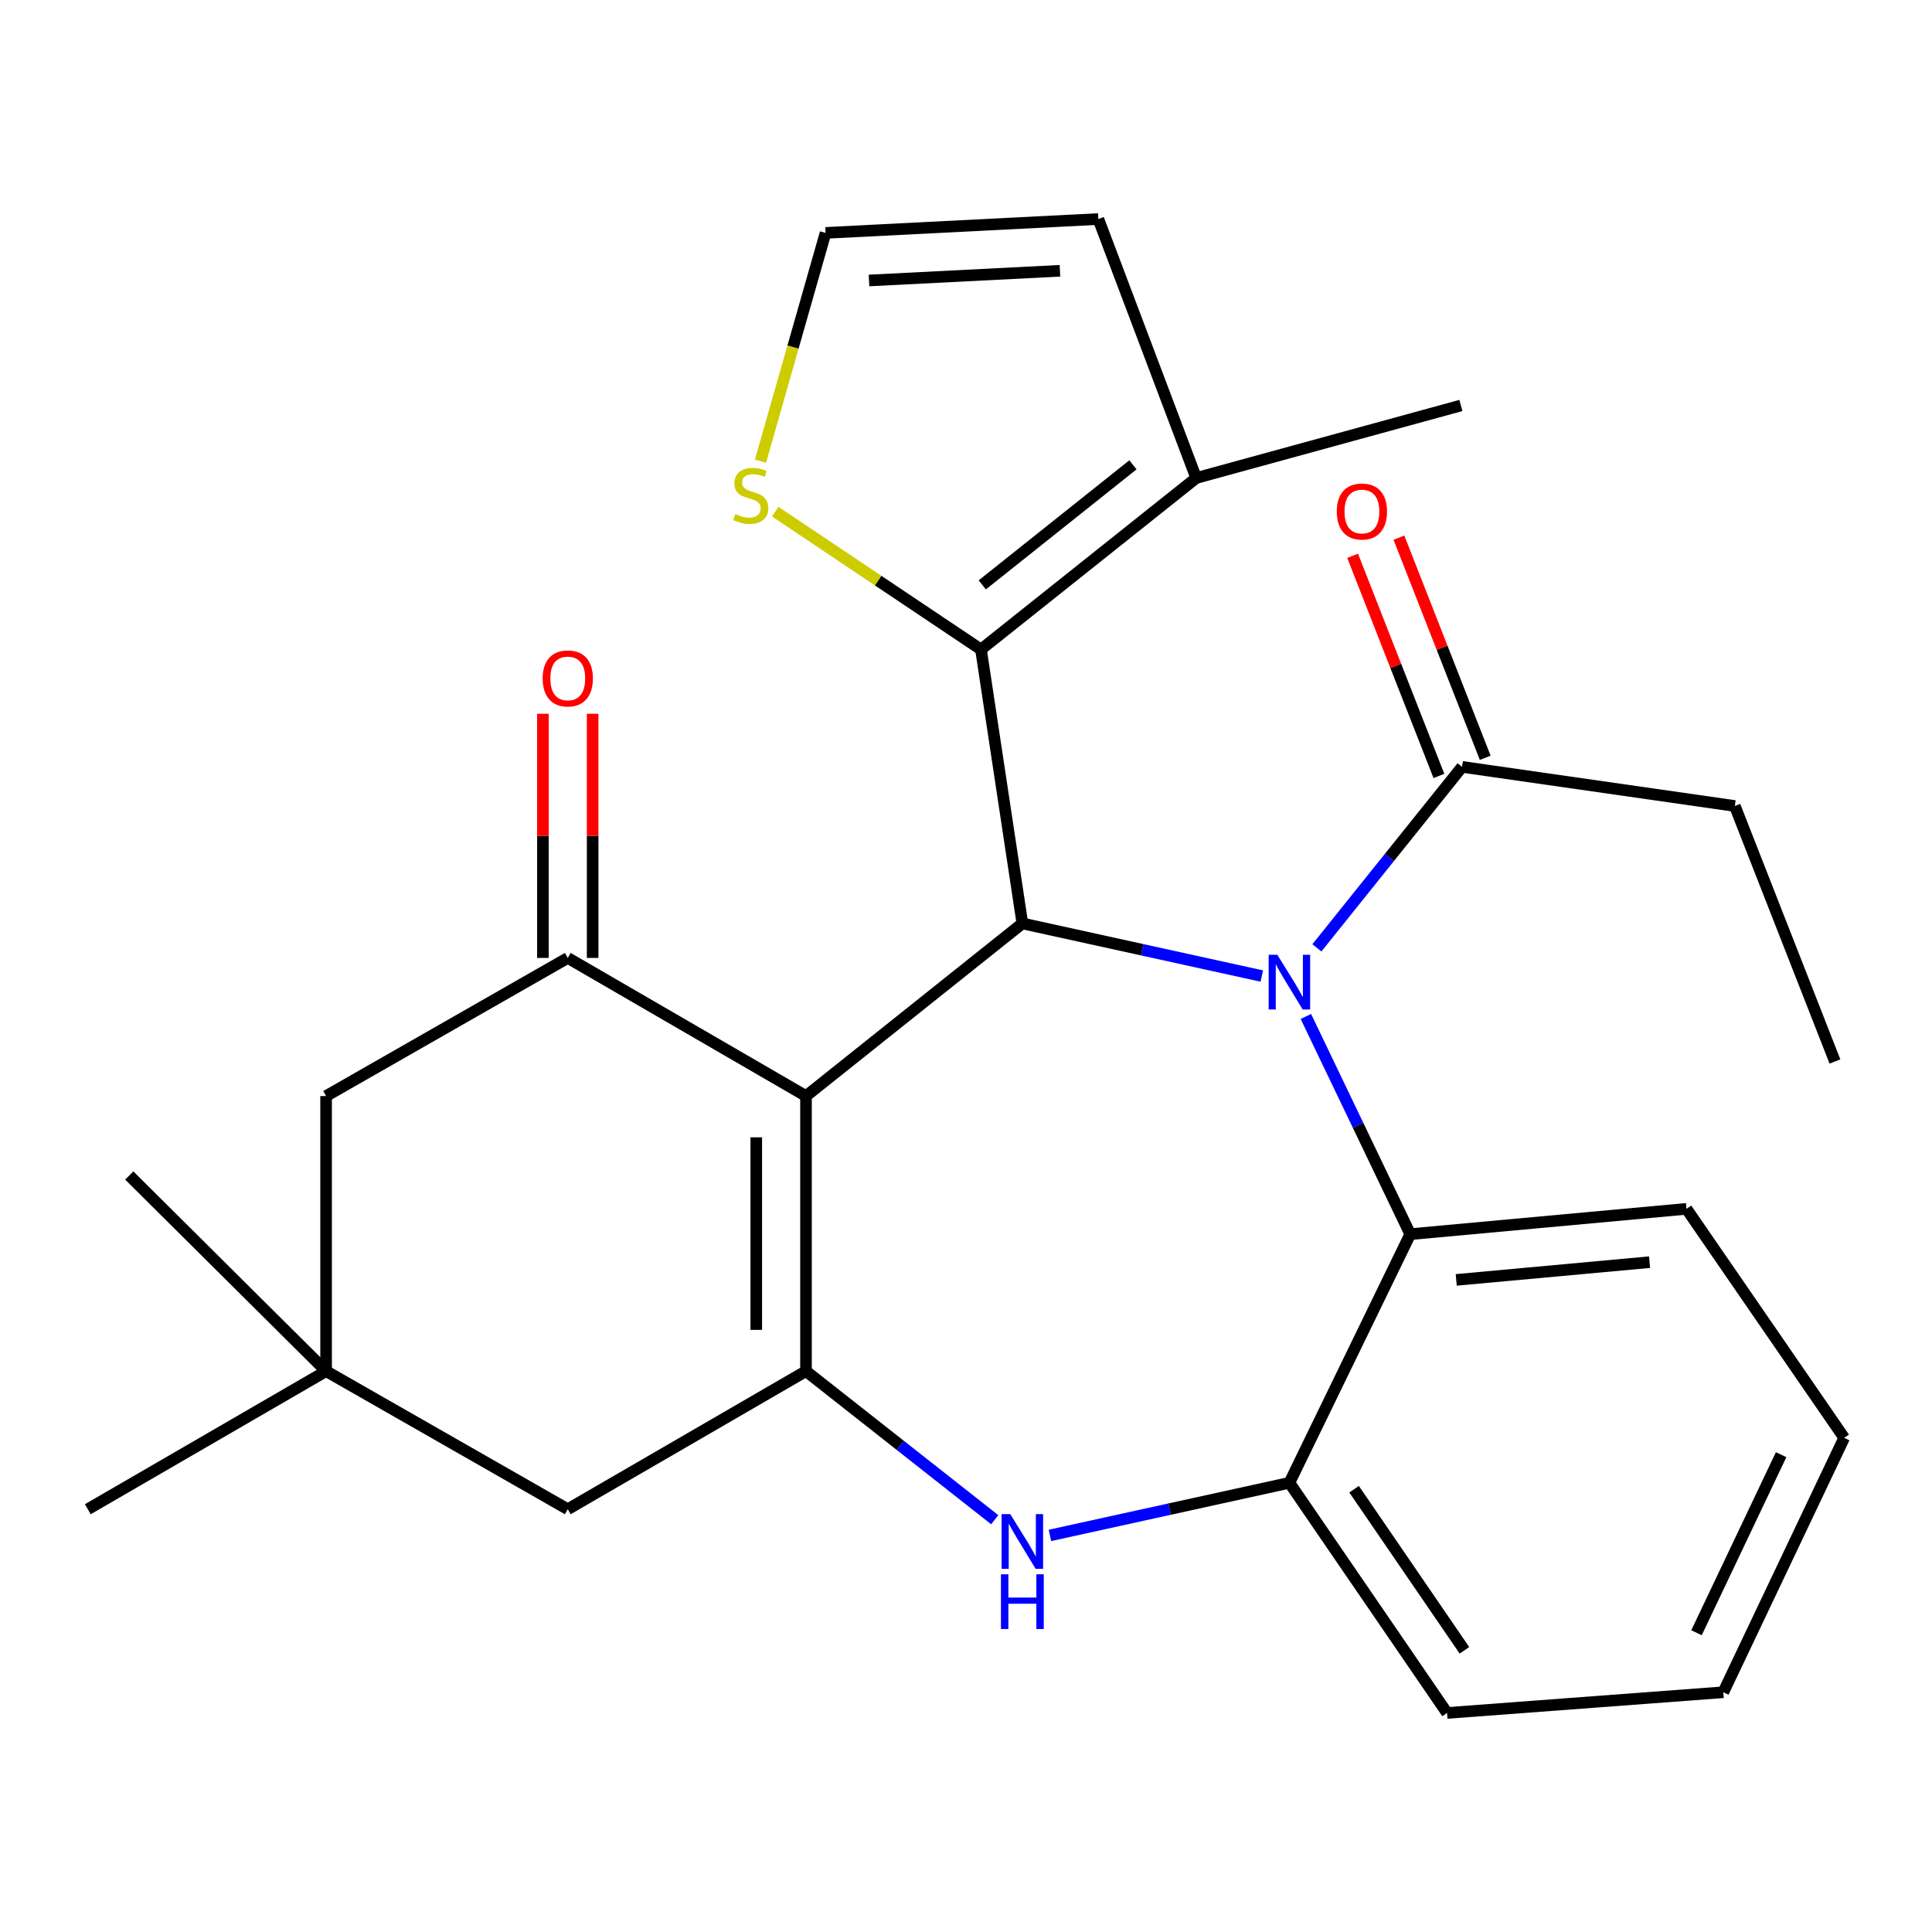 <?xml version='1.0' encoding='iso-8859-1'?>
<svg version='1.1' baseProfile='full'
              xmlns='http://www.w3.org/2000/svg'
                      xmlns:rdkit='http://www.rdkit.org/xml'
                      xmlns:xlink='http://www.w3.org/1999/xlink'
                  xml:space='preserve'
width='1000px' height='1000px' viewBox='0 0 1000 1000'>
<!-- END OF HEADER -->
<rect style='opacity:1.0;fill:#FFFFFF;stroke:none' width='1000' height='1000' x='0' y='0'> </rect>
<path class='bond-1' d='M 417.182,567.315 L 529.174,477.962' style='fill:none;fill-rule:evenodd;stroke:#000000;stroke-width:6px;stroke-linecap:butt;stroke-linejoin:miter;stroke-opacity:1' />
<path class='bond-2' d='M 417.182,567.315 L 417.182,709.697' style='fill:none;fill-rule:evenodd;stroke:#000000;stroke-width:6px;stroke-linecap:butt;stroke-linejoin:miter;stroke-opacity:1' />
<path class='bond-2' d='M 391.441,588.672 L 391.441,688.339' style='fill:none;fill-rule:evenodd;stroke:#000000;stroke-width:6px;stroke-linecap:butt;stroke-linejoin:miter;stroke-opacity:1' />
<path class='bond-4' d='M 417.182,567.315 L 293.879,495.824' style='fill:none;fill-rule:evenodd;stroke:#000000;stroke-width:6px;stroke-linecap:butt;stroke-linejoin:miter;stroke-opacity:1' />
<path class='bond-0' d='M 653.116,505.2 L 591.145,491.581' style='fill:none;fill-rule:evenodd;stroke:#0000FF;stroke-width:6px;stroke-linecap:butt;stroke-linejoin:miter;stroke-opacity:1' />
<path class='bond-0' d='M 591.145,491.581 L 529.174,477.962' style='fill:none;fill-rule:evenodd;stroke:#000000;stroke-width:6px;stroke-linecap:butt;stroke-linejoin:miter;stroke-opacity:1' />
<path class='bond-6' d='M 675.917,526.115 L 702.932,582.461' style='fill:none;fill-rule:evenodd;stroke:#0000FF;stroke-width:6px;stroke-linecap:butt;stroke-linejoin:miter;stroke-opacity:1' />
<path class='bond-6' d='M 702.932,582.461 L 729.947,638.806' style='fill:none;fill-rule:evenodd;stroke:#000000;stroke-width:6px;stroke-linecap:butt;stroke-linejoin:miter;stroke-opacity:1' />
<path class='bond-7' d='M 681.617,490.607 L 719.189,443.77' style='fill:none;fill-rule:evenodd;stroke:#0000FF;stroke-width:6px;stroke-linecap:butt;stroke-linejoin:miter;stroke-opacity:1' />
<path class='bond-7' d='M 719.189,443.77 L 756.762,396.932' style='fill:none;fill-rule:evenodd;stroke:#000000;stroke-width:6px;stroke-linecap:butt;stroke-linejoin:miter;stroke-opacity:1' />
<path class='bond-3' d='M 529.174,477.962 L 507.751,336.181' style='fill:none;fill-rule:evenodd;stroke:#000000;stroke-width:6px;stroke-linecap:butt;stroke-linejoin:miter;stroke-opacity:1' />
<path class='bond-5' d='M 417.182,709.697 L 466.027,748.15' style='fill:none;fill-rule:evenodd;stroke:#000000;stroke-width:6px;stroke-linecap:butt;stroke-linejoin:miter;stroke-opacity:1' />
<path class='bond-5' d='M 466.027,748.15 L 514.871,786.602' style='fill:none;fill-rule:evenodd;stroke:#0000FF;stroke-width:6px;stroke-linecap:butt;stroke-linejoin:miter;stroke-opacity:1' />
<path class='bond-11' d='M 417.182,709.697 L 293.879,781.173' style='fill:none;fill-rule:evenodd;stroke:#000000;stroke-width:6px;stroke-linecap:butt;stroke-linejoin:miter;stroke-opacity:1' />
<path class='bond-9' d='M 507.751,336.181 L 619.157,247.414' style='fill:none;fill-rule:evenodd;stroke:#000000;stroke-width:6px;stroke-linecap:butt;stroke-linejoin:miter;stroke-opacity:1' />
<path class='bond-9' d='M 508.421,302.734 L 586.404,240.597' style='fill:none;fill-rule:evenodd;stroke:#000000;stroke-width:6px;stroke-linecap:butt;stroke-linejoin:miter;stroke-opacity:1' />
<path class='bond-10' d='M 507.751,336.181 L 454.506,300.503' style='fill:none;fill-rule:evenodd;stroke:#000000;stroke-width:6px;stroke-linecap:butt;stroke-linejoin:miter;stroke-opacity:1' />
<path class='bond-10' d='M 454.506,300.503 L 401.26,264.825' style='fill:none;fill-rule:evenodd;stroke:#CCCC00;stroke-width:6px;stroke-linecap:butt;stroke-linejoin:miter;stroke-opacity:1' />
<path class='bond-13' d='M 293.879,495.824 L 168.787,567.315' style='fill:none;fill-rule:evenodd;stroke:#000000;stroke-width:6px;stroke-linecap:butt;stroke-linejoin:miter;stroke-opacity:1' />
<path class='bond-15' d='M 306.75,495.824 L 306.75,432.636' style='fill:none;fill-rule:evenodd;stroke:#000000;stroke-width:6px;stroke-linecap:butt;stroke-linejoin:miter;stroke-opacity:1' />
<path class='bond-15' d='M 306.75,432.636 L 306.75,369.447' style='fill:none;fill-rule:evenodd;stroke:#FF0000;stroke-width:6px;stroke-linecap:butt;stroke-linejoin:miter;stroke-opacity:1' />
<path class='bond-15' d='M 281.008,495.824 L 281.008,432.636' style='fill:none;fill-rule:evenodd;stroke:#000000;stroke-width:6px;stroke-linecap:butt;stroke-linejoin:miter;stroke-opacity:1' />
<path class='bond-15' d='M 281.008,432.636 L 281.008,369.447' style='fill:none;fill-rule:evenodd;stroke:#FF0000;stroke-width:6px;stroke-linecap:butt;stroke-linejoin:miter;stroke-opacity:1' />
<path class='bond-8' d='M 543.452,794.725 L 605.423,781.106' style='fill:none;fill-rule:evenodd;stroke:#0000FF;stroke-width:6px;stroke-linecap:butt;stroke-linejoin:miter;stroke-opacity:1' />
<path class='bond-8' d='M 605.423,781.106 L 667.394,767.487' style='fill:none;fill-rule:evenodd;stroke:#000000;stroke-width:6px;stroke-linecap:butt;stroke-linejoin:miter;stroke-opacity:1' />
<path class='bond-18' d='M 729.947,638.806 L 872.915,625.692' style='fill:none;fill-rule:evenodd;stroke:#000000;stroke-width:6px;stroke-linecap:butt;stroke-linejoin:miter;stroke-opacity:1' />
<path class='bond-18' d='M 753.744,662.473 L 853.821,653.294' style='fill:none;fill-rule:evenodd;stroke:#000000;stroke-width:6px;stroke-linecap:butt;stroke-linejoin:miter;stroke-opacity:1' />
<path class='bond-28' d='M 729.947,638.806 L 667.394,767.487' style='fill:none;fill-rule:evenodd;stroke:#000000;stroke-width:6px;stroke-linecap:butt;stroke-linejoin:miter;stroke-opacity:1' />
<path class='bond-17' d='M 768.745,392.235 L 746.413,335.262' style='fill:none;fill-rule:evenodd;stroke:#000000;stroke-width:6px;stroke-linecap:butt;stroke-linejoin:miter;stroke-opacity:1' />
<path class='bond-17' d='M 746.413,335.262 L 724.081,278.29' style='fill:none;fill-rule:evenodd;stroke:#FF0000;stroke-width:6px;stroke-linecap:butt;stroke-linejoin:miter;stroke-opacity:1' />
<path class='bond-17' d='M 744.778,401.629 L 722.446,344.657' style='fill:none;fill-rule:evenodd;stroke:#000000;stroke-width:6px;stroke-linecap:butt;stroke-linejoin:miter;stroke-opacity:1' />
<path class='bond-17' d='M 722.446,344.657 L 700.115,287.684' style='fill:none;fill-rule:evenodd;stroke:#FF0000;stroke-width:6px;stroke-linecap:butt;stroke-linejoin:miter;stroke-opacity:1' />
<path class='bond-19' d='M 756.762,396.932 L 897.942,417.182' style='fill:none;fill-rule:evenodd;stroke:#000000;stroke-width:6px;stroke-linecap:butt;stroke-linejoin:miter;stroke-opacity:1' />
<path class='bond-20' d='M 667.394,767.487 L 748.996,886.63' style='fill:none;fill-rule:evenodd;stroke:#000000;stroke-width:6px;stroke-linecap:butt;stroke-linejoin:miter;stroke-opacity:1' />
<path class='bond-20' d='M 700.872,770.812 L 757.994,854.212' style='fill:none;fill-rule:evenodd;stroke:#000000;stroke-width:6px;stroke-linecap:butt;stroke-linejoin:miter;stroke-opacity:1' />
<path class='bond-16' d='M 619.157,247.414 L 568.502,113.37' style='fill:none;fill-rule:evenodd;stroke:#000000;stroke-width:6px;stroke-linecap:butt;stroke-linejoin:miter;stroke-opacity:1' />
<path class='bond-21' d='M 619.157,247.414 L 756.161,209.874' style='fill:none;fill-rule:evenodd;stroke:#000000;stroke-width:6px;stroke-linecap:butt;stroke-linejoin:miter;stroke-opacity:1' />
<path class='bond-14' d='M 393.627,238.688 L 410.467,179.619' style='fill:none;fill-rule:evenodd;stroke:#CCCC00;stroke-width:6px;stroke-linecap:butt;stroke-linejoin:miter;stroke-opacity:1' />
<path class='bond-14' d='M 410.467,179.619 L 427.308,120.55' style='fill:none;fill-rule:evenodd;stroke:#000000;stroke-width:6px;stroke-linecap:butt;stroke-linejoin:miter;stroke-opacity:1' />
<path class='bond-27' d='M 293.879,781.173 L 168.787,709.697' style='fill:none;fill-rule:evenodd;stroke:#000000;stroke-width:6px;stroke-linecap:butt;stroke-linejoin:miter;stroke-opacity:1' />
<path class='bond-12' d='M 168.787,709.697 L 168.787,567.315' style='fill:none;fill-rule:evenodd;stroke:#000000;stroke-width:6px;stroke-linecap:butt;stroke-linejoin:miter;stroke-opacity:1' />
<path class='bond-22' d='M 168.787,709.697 L 45.455,781.173' style='fill:none;fill-rule:evenodd;stroke:#000000;stroke-width:6px;stroke-linecap:butt;stroke-linejoin:miter;stroke-opacity:1' />
<path class='bond-23' d='M 168.787,709.697 L 66.906,608.431' style='fill:none;fill-rule:evenodd;stroke:#000000;stroke-width:6px;stroke-linecap:butt;stroke-linejoin:miter;stroke-opacity:1' />
<path class='bond-29' d='M 427.308,120.55 L 568.502,113.37' style='fill:none;fill-rule:evenodd;stroke:#000000;stroke-width:6px;stroke-linecap:butt;stroke-linejoin:miter;stroke-opacity:1' />
<path class='bond-29' d='M 449.794,145.181 L 548.63,140.156' style='fill:none;fill-rule:evenodd;stroke:#000000;stroke-width:6px;stroke-linecap:butt;stroke-linejoin:miter;stroke-opacity:1' />
<path class='bond-25' d='M 872.915,625.692 L 954.545,744.234' style='fill:none;fill-rule:evenodd;stroke:#000000;stroke-width:6px;stroke-linecap:butt;stroke-linejoin:miter;stroke-opacity:1' />
<path class='bond-24' d='M 897.942,417.182 L 949.769,549.425' style='fill:none;fill-rule:evenodd;stroke:#000000;stroke-width:6px;stroke-linecap:butt;stroke-linejoin:miter;stroke-opacity:1' />
<path class='bond-26' d='M 748.996,886.63 L 891.978,875.904' style='fill:none;fill-rule:evenodd;stroke:#000000;stroke-width:6px;stroke-linecap:butt;stroke-linejoin:miter;stroke-opacity:1' />
<path class='bond-30' d='M 954.545,744.234 L 891.978,875.904' style='fill:none;fill-rule:evenodd;stroke:#000000;stroke-width:6px;stroke-linecap:butt;stroke-linejoin:miter;stroke-opacity:1' />
<path class='bond-30' d='M 921.91,752.936 L 878.113,845.105' style='fill:none;fill-rule:evenodd;stroke:#000000;stroke-width:6px;stroke-linecap:butt;stroke-linejoin:miter;stroke-opacity:1' />
<path  class='atom-1' d='M 661.134 494.178
L 670.414 509.178
Q 671.334 510.658, 672.814 513.338
Q 674.294 516.018, 674.374 516.178
L 674.374 494.178
L 678.134 494.178
L 678.134 522.498
L 674.254 522.498
L 664.294 506.098
Q 663.134 504.178, 661.894 501.978
Q 660.694 499.778, 660.334 499.098
L 660.334 522.498
L 656.654 522.498
L 656.654 494.178
L 661.134 494.178
' fill='#0000FF'/>
<path  class='atom-6' d='M 522.914 783.703
L 532.194 798.703
Q 533.114 800.183, 534.594 802.863
Q 536.074 805.543, 536.154 805.703
L 536.154 783.703
L 539.914 783.703
L 539.914 812.023
L 536.034 812.023
L 526.074 795.623
Q 524.914 793.703, 523.674 791.503
Q 522.474 789.303, 522.114 788.623
L 522.114 812.023
L 518.434 812.023
L 518.434 783.703
L 522.914 783.703
' fill='#0000FF'/>
<path  class='atom-6' d='M 518.094 814.855
L 521.934 814.855
L 521.934 826.895
L 536.414 826.895
L 536.414 814.855
L 540.254 814.855
L 540.254 843.175
L 536.414 843.175
L 536.414 830.095
L 521.934 830.095
L 521.934 843.175
L 518.094 843.175
L 518.094 814.855
' fill='#0000FF'/>
<path  class='atom-11' d='M 380.595 266.058
Q 380.915 266.178, 382.235 266.738
Q 383.555 267.298, 384.995 267.658
Q 386.475 267.978, 387.915 267.978
Q 390.595 267.978, 392.155 266.698
Q 393.715 265.378, 393.715 263.098
Q 393.715 261.538, 392.915 260.578
Q 392.155 259.618, 390.955 259.098
Q 389.755 258.578, 387.755 257.978
Q 385.235 257.218, 383.715 256.498
Q 382.235 255.778, 381.155 254.258
Q 380.115 252.738, 380.115 250.178
Q 380.115 246.618, 382.515 244.418
Q 384.955 242.218, 389.755 242.218
Q 393.035 242.218, 396.755 243.778
L 395.835 246.858
Q 392.435 245.458, 389.875 245.458
Q 387.115 245.458, 385.595 246.618
Q 384.075 247.738, 384.115 249.698
Q 384.115 251.218, 384.875 252.138
Q 385.675 253.058, 386.795 253.578
Q 387.955 254.098, 389.875 254.698
Q 392.435 255.498, 393.955 256.298
Q 395.475 257.098, 396.555 258.738
Q 397.675 260.338, 397.675 263.098
Q 397.675 267.018, 395.035 269.138
Q 392.435 271.218, 388.075 271.218
Q 385.555 271.218, 383.635 270.658
Q 381.755 270.138, 379.515 269.218
L 380.595 266.058
' fill='#CCCC00'/>
<path  class='atom-16' d='M 280.879 351.149
Q 280.879 344.349, 284.239 340.549
Q 287.599 336.749, 293.879 336.749
Q 300.159 336.749, 303.519 340.549
Q 306.879 344.349, 306.879 351.149
Q 306.879 358.029, 303.479 361.949
Q 300.079 365.829, 293.879 365.829
Q 287.639 365.829, 284.239 361.949
Q 280.879 358.069, 280.879 351.149
M 293.879 362.629
Q 298.199 362.629, 300.519 359.749
Q 302.879 356.829, 302.879 351.149
Q 302.879 345.589, 300.519 342.789
Q 298.199 339.949, 293.879 339.949
Q 289.559 339.949, 287.199 342.749
Q 284.879 345.549, 284.879 351.149
Q 284.879 356.869, 287.199 359.749
Q 289.559 362.629, 293.879 362.629
' fill='#FF0000'/>
<path  class='atom-18' d='M 691.92 264.756
Q 691.92 257.956, 695.28 254.156
Q 698.64 250.356, 704.92 250.356
Q 711.2 250.356, 714.56 254.156
Q 717.92 257.956, 717.92 264.756
Q 717.92 271.636, 714.52 275.556
Q 711.12 279.436, 704.92 279.436
Q 698.68 279.436, 695.28 275.556
Q 691.92 271.676, 691.92 264.756
M 704.92 276.236
Q 709.24 276.236, 711.56 273.356
Q 713.92 270.436, 713.92 264.756
Q 713.92 259.196, 711.56 256.396
Q 709.24 253.556, 704.92 253.556
Q 700.6 253.556, 698.24 256.356
Q 695.92 259.156, 695.92 264.756
Q 695.92 270.476, 698.24 273.356
Q 700.6 276.236, 704.92 276.236
' fill='#FF0000'/>
</svg>

